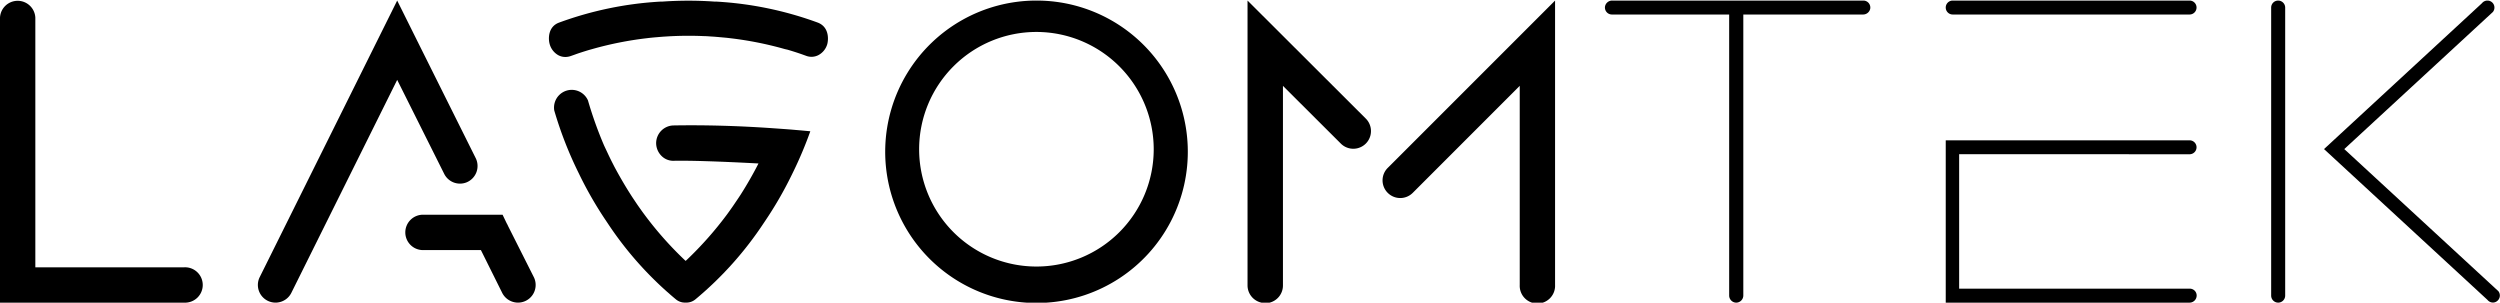 <svg xmlns="http://www.w3.org/2000/svg" viewBox="0 0 613.43 74.26" width="613.43" height="74.26"><g id="Layer_2" data-name="Layer 2"><g id="Livello_2" data-name="Livello 2"><path d="M254.31.14a37.1,37.1,0,0,0-2.44,74.12h4.92A37.1,37.1,0,0,0,254.31.14Zm28.78,36.49A28.78,28.78,0,1,1,254.31,7.84,28.81,28.81,0,0,1,283.09,36.63Z"></path><path d="M306.11.14V70.05a4.34,4.34,0,0,0,3.42,4.21l2,0a4.34,4.34,0,0,0,3.27-4.19v-49L329,35.23a4.33,4.33,0,0,0,6.13-6.13Z"></path><path d="M339.24,44.27a4.34,4.34,0,0,0,7.4,3.06L372.9,21.06V69.92a4.34,4.34,0,1,0,8.67,0V.14L340.51,41.2A4.31,4.31,0,0,0,339.24,44.27Z"></path><path d="M45.2,65.59H8.67V4.33A4.34,4.34,0,0,0,0,4.33V74.26H45.2a4.34,4.34,0,1,0,0-8.67Z"></path><path d="M200.7,5.56A86.19,86.19,0,0,0,175.91.4l-.49,0a91.12,91.12,0,0,0-13,0l-.49,0a86.12,86.12,0,0,0-24.79,5.16c-2.64,1-2.64,3.87-2.28,5.21A4.49,4.49,0,0,0,137,13.55a3.65,3.65,0,0,0,1.72.43,4.08,4.08,0,0,0,1.32-.23l.91-.32c1.06-.39,2.26-.77,3.58-1.17v0l.79-.22a84.93,84.93,0,0,1,13.36-2.66l.48-.06c.73-.08,1.48-.15,2.22-.21s1.3-.11,2-.15,1.06-.07,1.6-.09c2.6-.12,5.35-.12,7.95,0,.54,0,1.07.06,1.61.09s1.31.09,1.95.15,1.5.13,2.23.21l.48.06a84.93,84.93,0,0,1,13.36,2.66l.7.16c1.36.4,2.59.8,3.69,1.19l.89.32a3.68,3.68,0,0,0,3-.2A4.43,4.43,0,0,0,203,10.79C203.34,9.43,203.34,6.6,200.7,5.56Z"></path><path d="M195.15,31.88c-1.77-.16-3.52-.27-5.28-.4-8.36-.59-16.62-.84-24.63-.7A4.36,4.36,0,0,0,161,35.2a4.47,4.47,0,0,0,1.39,3.13,4.05,4.05,0,0,0,3,1.12c4-.08,11.55.17,20.72.66h0c-1.29,2.54-2.82,5.21-4.37,7.64-.3.46-.59.9-.89,1.34s-.73,1.09-1.1,1.62-.86,1.22-1.29,1.81l-.29.39a87.08,87.08,0,0,1-8.94,10.17l-.58.56,0,0-.41.38-.41-.38,0,0-.58-.56a86.08,86.08,0,0,1-8.93-10.17l-.29-.39c-.44-.59-.87-1.2-1.3-1.81s-.73-1.07-1.1-1.62-.59-.88-.88-1.34c-1.4-2.18-2.77-4.55-4-6.85l-.73-1.43c-.29-.59-.58-1.18-.85-1.76s-.64-1.36-.94-2l-.19-.44a94.73,94.73,0,0,1-3.77-10.63A4.35,4.35,0,0,0,136,27.11a94,94,0,0,0,6.06,15.5l.26.54a93.21,93.21,0,0,0,6.45,11.12l.27.4a85.77,85.77,0,0,0,16.79,18.77,3.47,3.47,0,0,0,2.28.81h.26a3.47,3.47,0,0,0,2.28-.81,85.77,85.77,0,0,0,16.79-18.77l.27-.4a92.55,92.55,0,0,0,6.45-11.13l.26-.53c.1-.19.18-.38.28-.57a98.3,98.3,0,0,0,4.13-9.83L196.55,32Z"></path><path d="M114.42,44.77a4.34,4.34,0,0,0,2.29-6L102.3,9.87,97.46.14,92.62,9.87,63.69,68.07a4.33,4.33,0,0,0,7.84,3.7L97.46,19.6,109,42.67A4.33,4.33,0,0,0,114.42,44.77Z"></path><path d="M124.67,55.47a5.58,5.58,0,0,0-.35-.69l-1-2.09H104a4.34,4.34,0,1,0,0,8.67h14l5.18,10.41a4.33,4.33,0,1,0,7.84-3.7Z"></path><path d="M426,74.26a1.76,1.76,0,0,0,1.76-1.76V3.56h29.36a1.78,1.78,0,0,0,1.78-1.42,1.71,1.71,0,0,0-1.68-2H395.61a1.78,1.78,0,0,0-1.78,1.42,1.71,1.71,0,0,0,1.69,2h28.77V72.5A1.75,1.75,0,0,0,426,74.26Z"></path><path d="M537.26.14H479.14a1.71,1.71,0,1,0,0,3.42h58.12a1.71,1.71,0,1,0,0-3.42Z"></path><path d="M537.26,37.85a1.71,1.71,0,1,0,0-3.42H477.43l0,39.83h59.84A1.75,1.75,0,0,0,539,72.51a1.68,1.68,0,0,0-1.68-1.68H480.72v-33Z"></path><path d="M559,.14a1.72,1.72,0,0,0-1.72,1.72V72.53A1.73,1.73,0,0,0,559,74.26h0a1.73,1.73,0,0,0,1.72-1.73V1.86A1.73,1.73,0,0,0,559,.14Z"></path><path d="M575.22,36.58,611.69,2.93a1.73,1.73,0,0,0,.36-1.3,1.69,1.69,0,0,0-.68-1.15,1.68,1.68,0,0,0-1-.34A1.72,1.72,0,0,0,609,.79L570.25,36.58l40.1,37a1.74,1.74,0,0,0,1.35.66,1.67,1.67,0,0,0,1-.35,1.72,1.72,0,0,0,.33-2.44Z"></path></g></g></svg>
